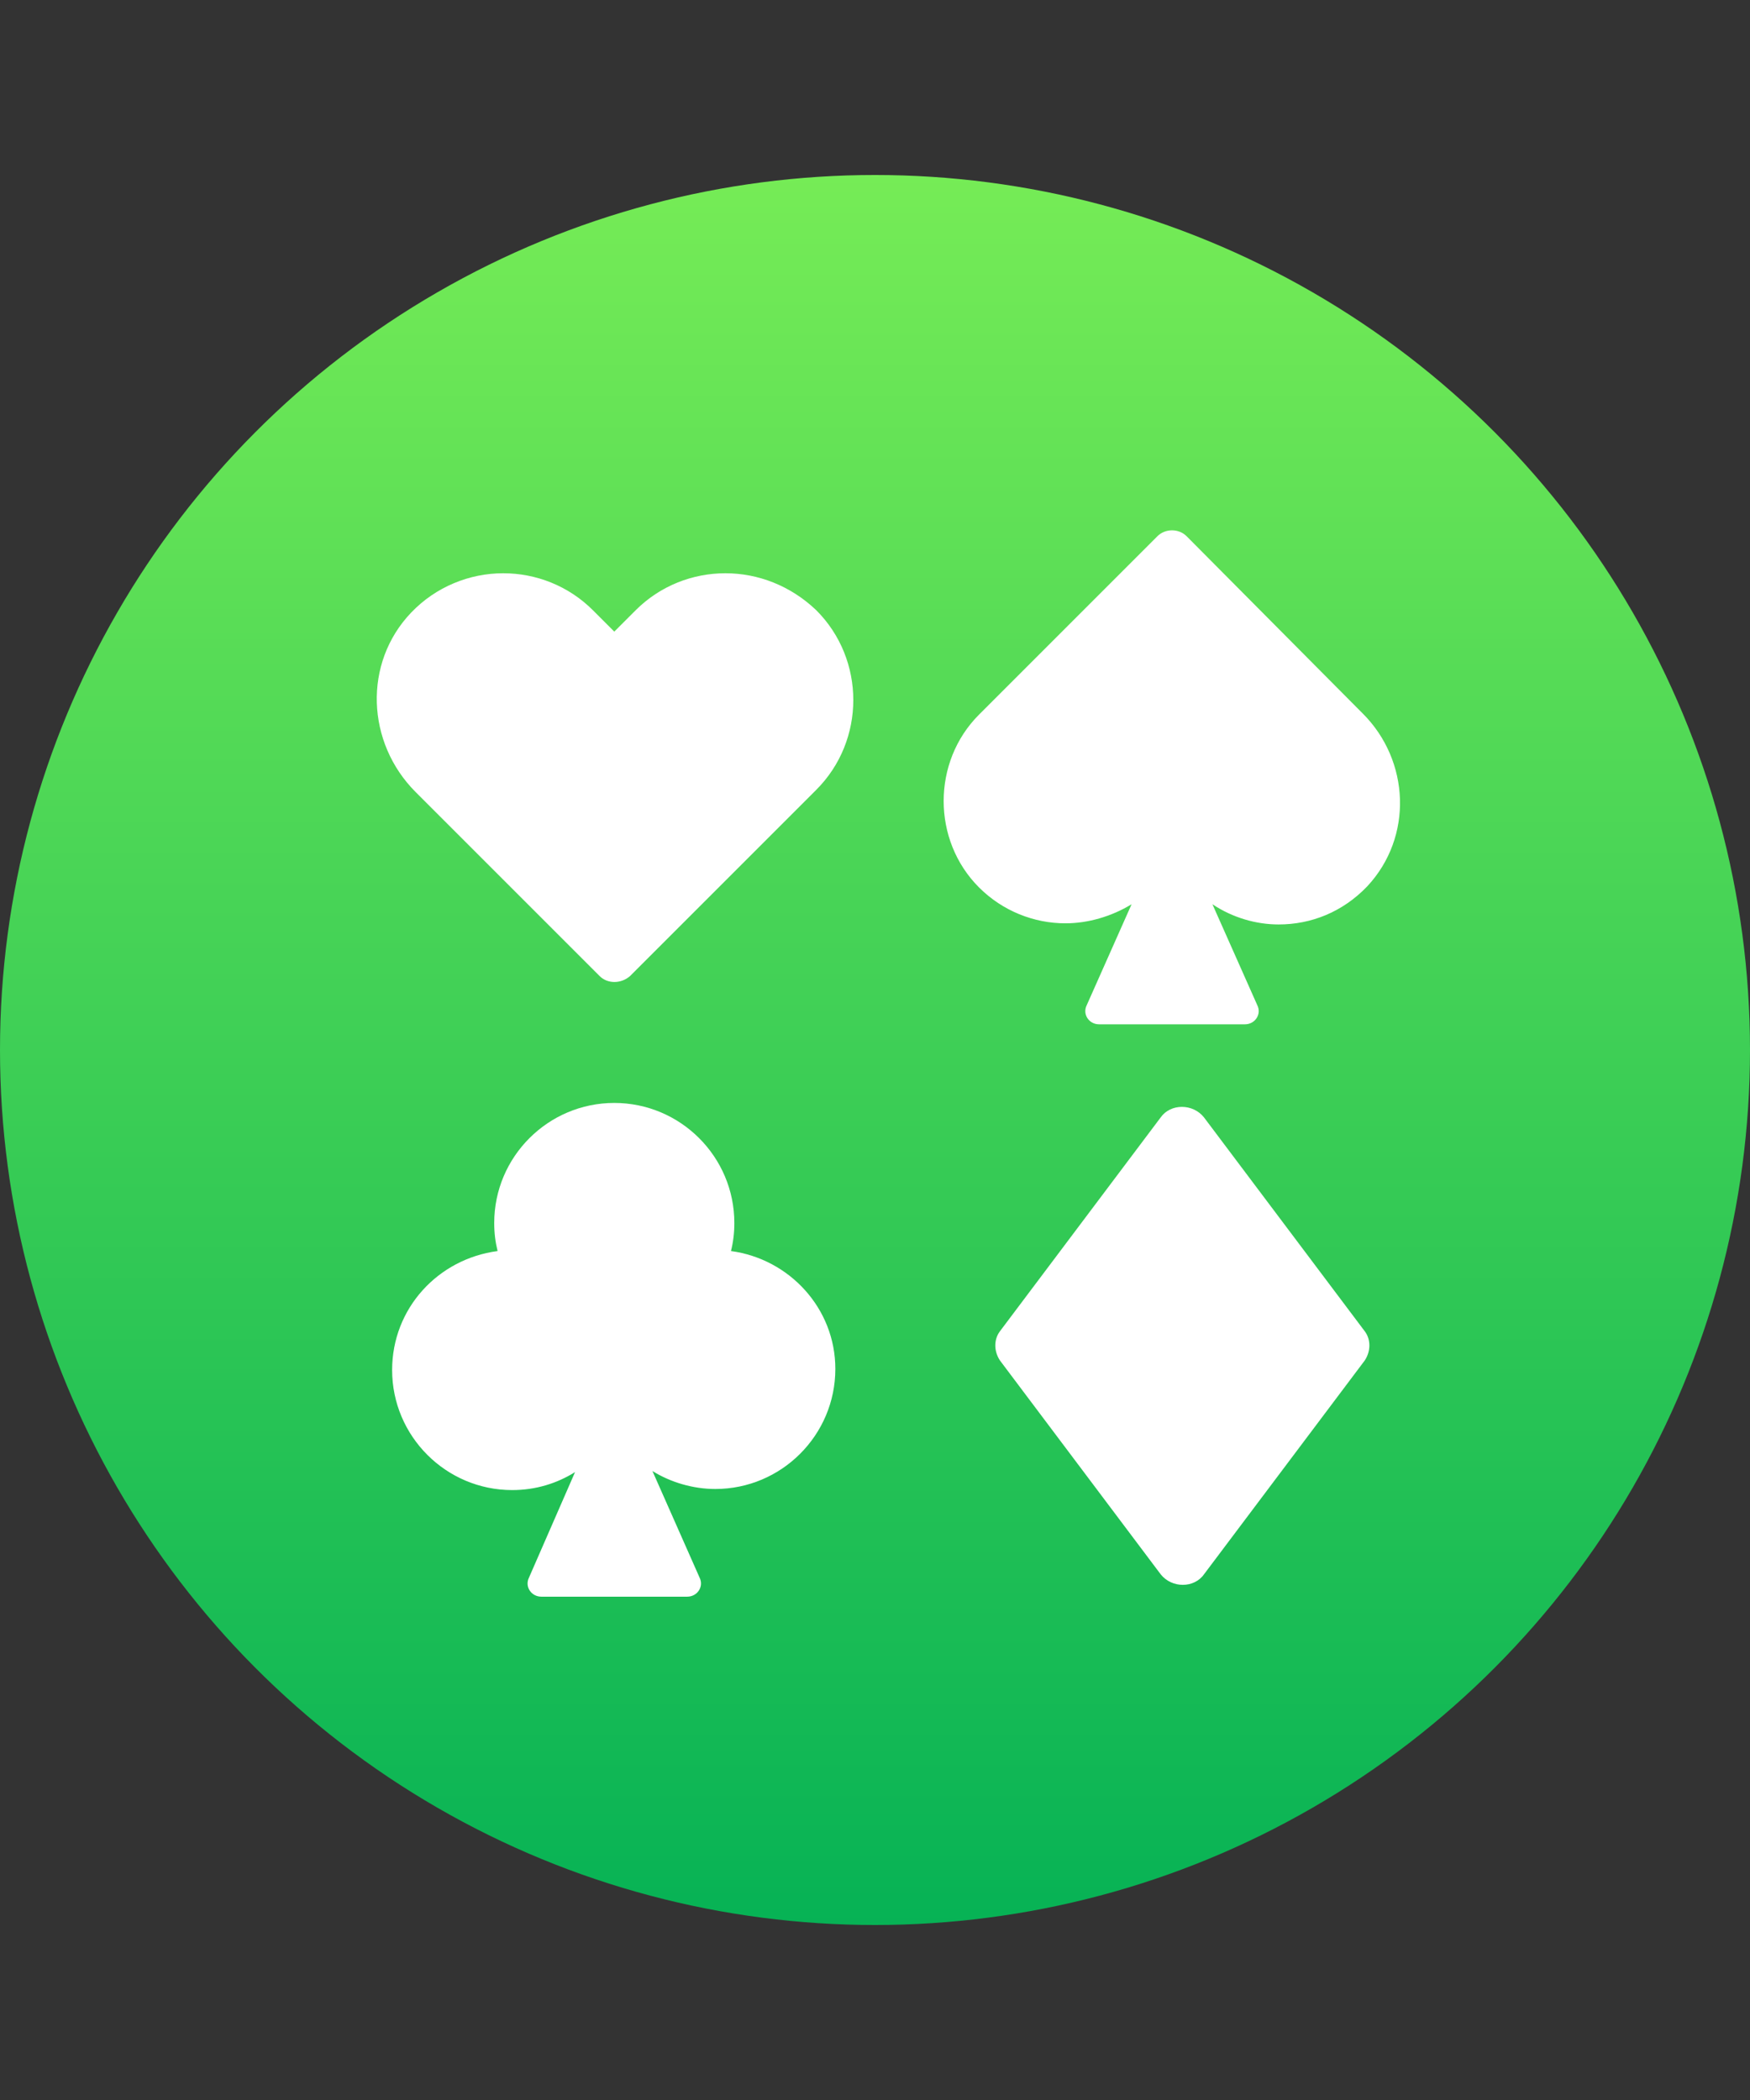 <?xml version="1.0" encoding="UTF-8"?>
<svg width="80px" height="96px" viewBox="0 0 80 96" version="1.1" xmlns="http://www.w3.org/2000/svg" xmlns:xlink="http://www.w3.org/1999/xlink">
    <rect x="0" y="0" width="80" height="96" fill="#333333" stroke="none"/>
    <title>Poker</title>
    <defs>
        <linearGradient x1="50%" y1="0%" x2="50%" y2="100%" id="linearGradient-1">
            <stop stop-color="#76EC56" offset="0%"></stop>
            <stop stop-color="#06B255" offset="100%"></stop>
        </linearGradient>
    </defs>
    <g id="Poker" stroke="none" stroke-width="1" fill="none" fill-rule="evenodd">
        <circle id="Oval" fill="url(#linearGradient-1)" cx="40" cy="48" r="40"></circle>
        <g id="Group-5" transform="translate(17, 24)" fill="#FFFFFF">
            <path d="M16.16,2.206 C14.673,2.206 13.184,2.771 12.056,3.9 L11.082,4.874 L10.108,3.9 C8.98,2.771 7.491,2.206 6.004,2.206 C4.465,2.206 2.926,2.822 1.798,4.002 C-0.409,6.31 -0.254,9.954 2.002,12.21 L10.414,20.622 C10.773,20.981 11.388,20.981 11.799,20.622 L20.316,12.105 C22.572,9.849 22.572,6.153 20.316,3.897 C19.135,2.769 17.646,2.206 16.16,2.206 L16.16,2.206 Z" id="Fill-1"></path>
            <path d="M45.298,8.619 L37.245,0.513 C36.886,0.154 36.271,0.154 35.91,0.513 L27.755,8.669 C25.6,10.823 25.6,14.414 27.755,16.568 C28.833,17.646 30.267,18.209 31.704,18.209 C32.73,18.209 33.808,17.9 34.73,17.337 L32.678,21.954 C32.474,22.365 32.78,22.826 33.243,22.826 L39.912,22.826 C40.373,22.826 40.682,22.365 40.477,21.954 L38.425,17.337 C39.349,17.953 40.425,18.261 41.451,18.261 C42.938,18.261 44.375,17.696 45.503,16.518 C47.607,14.261 47.453,10.773 45.299,8.619 L45.298,8.619 Z" id="Fill-2"></path>
            <path d="M16.416,33.191 C16.518,32.78 16.57,32.369 16.57,31.908 C16.57,28.882 14.107,26.42 11.082,26.42 C8.056,26.42 5.593,28.882 5.593,31.908 C5.593,32.369 5.645,32.78 5.747,33.191 C3.028,33.549 0.926,35.808 0.926,38.629 C0.926,41.655 3.389,44.118 6.415,44.118 C7.493,44.118 8.467,43.809 9.288,43.296 L7.182,48.12 C6.978,48.531 7.284,48.991 7.747,48.991 L14.416,48.991 C14.877,48.991 15.186,48.531 14.981,48.12 L12.825,43.246 C13.647,43.759 14.673,44.068 15.699,44.068 C18.725,44.068 21.187,41.605 21.187,38.579 C21.187,35.808 19.083,33.549 16.416,33.191 L16.416,33.191 Z" id="Fill-3"></path>
            <path d="M38.039,27.08 C37.531,26.44 36.513,26.44 36.061,27.08 L28.712,36.857 C28.429,37.231 28.429,37.765 28.712,38.193 L36.061,47.97 C36.569,48.61 37.587,48.61 38.039,47.97 L45.388,38.193 C45.671,37.765 45.671,37.231 45.388,36.857 L38.039,27.08 Z" id="Fill-4"></path>
        </g>
    </g>
</svg>